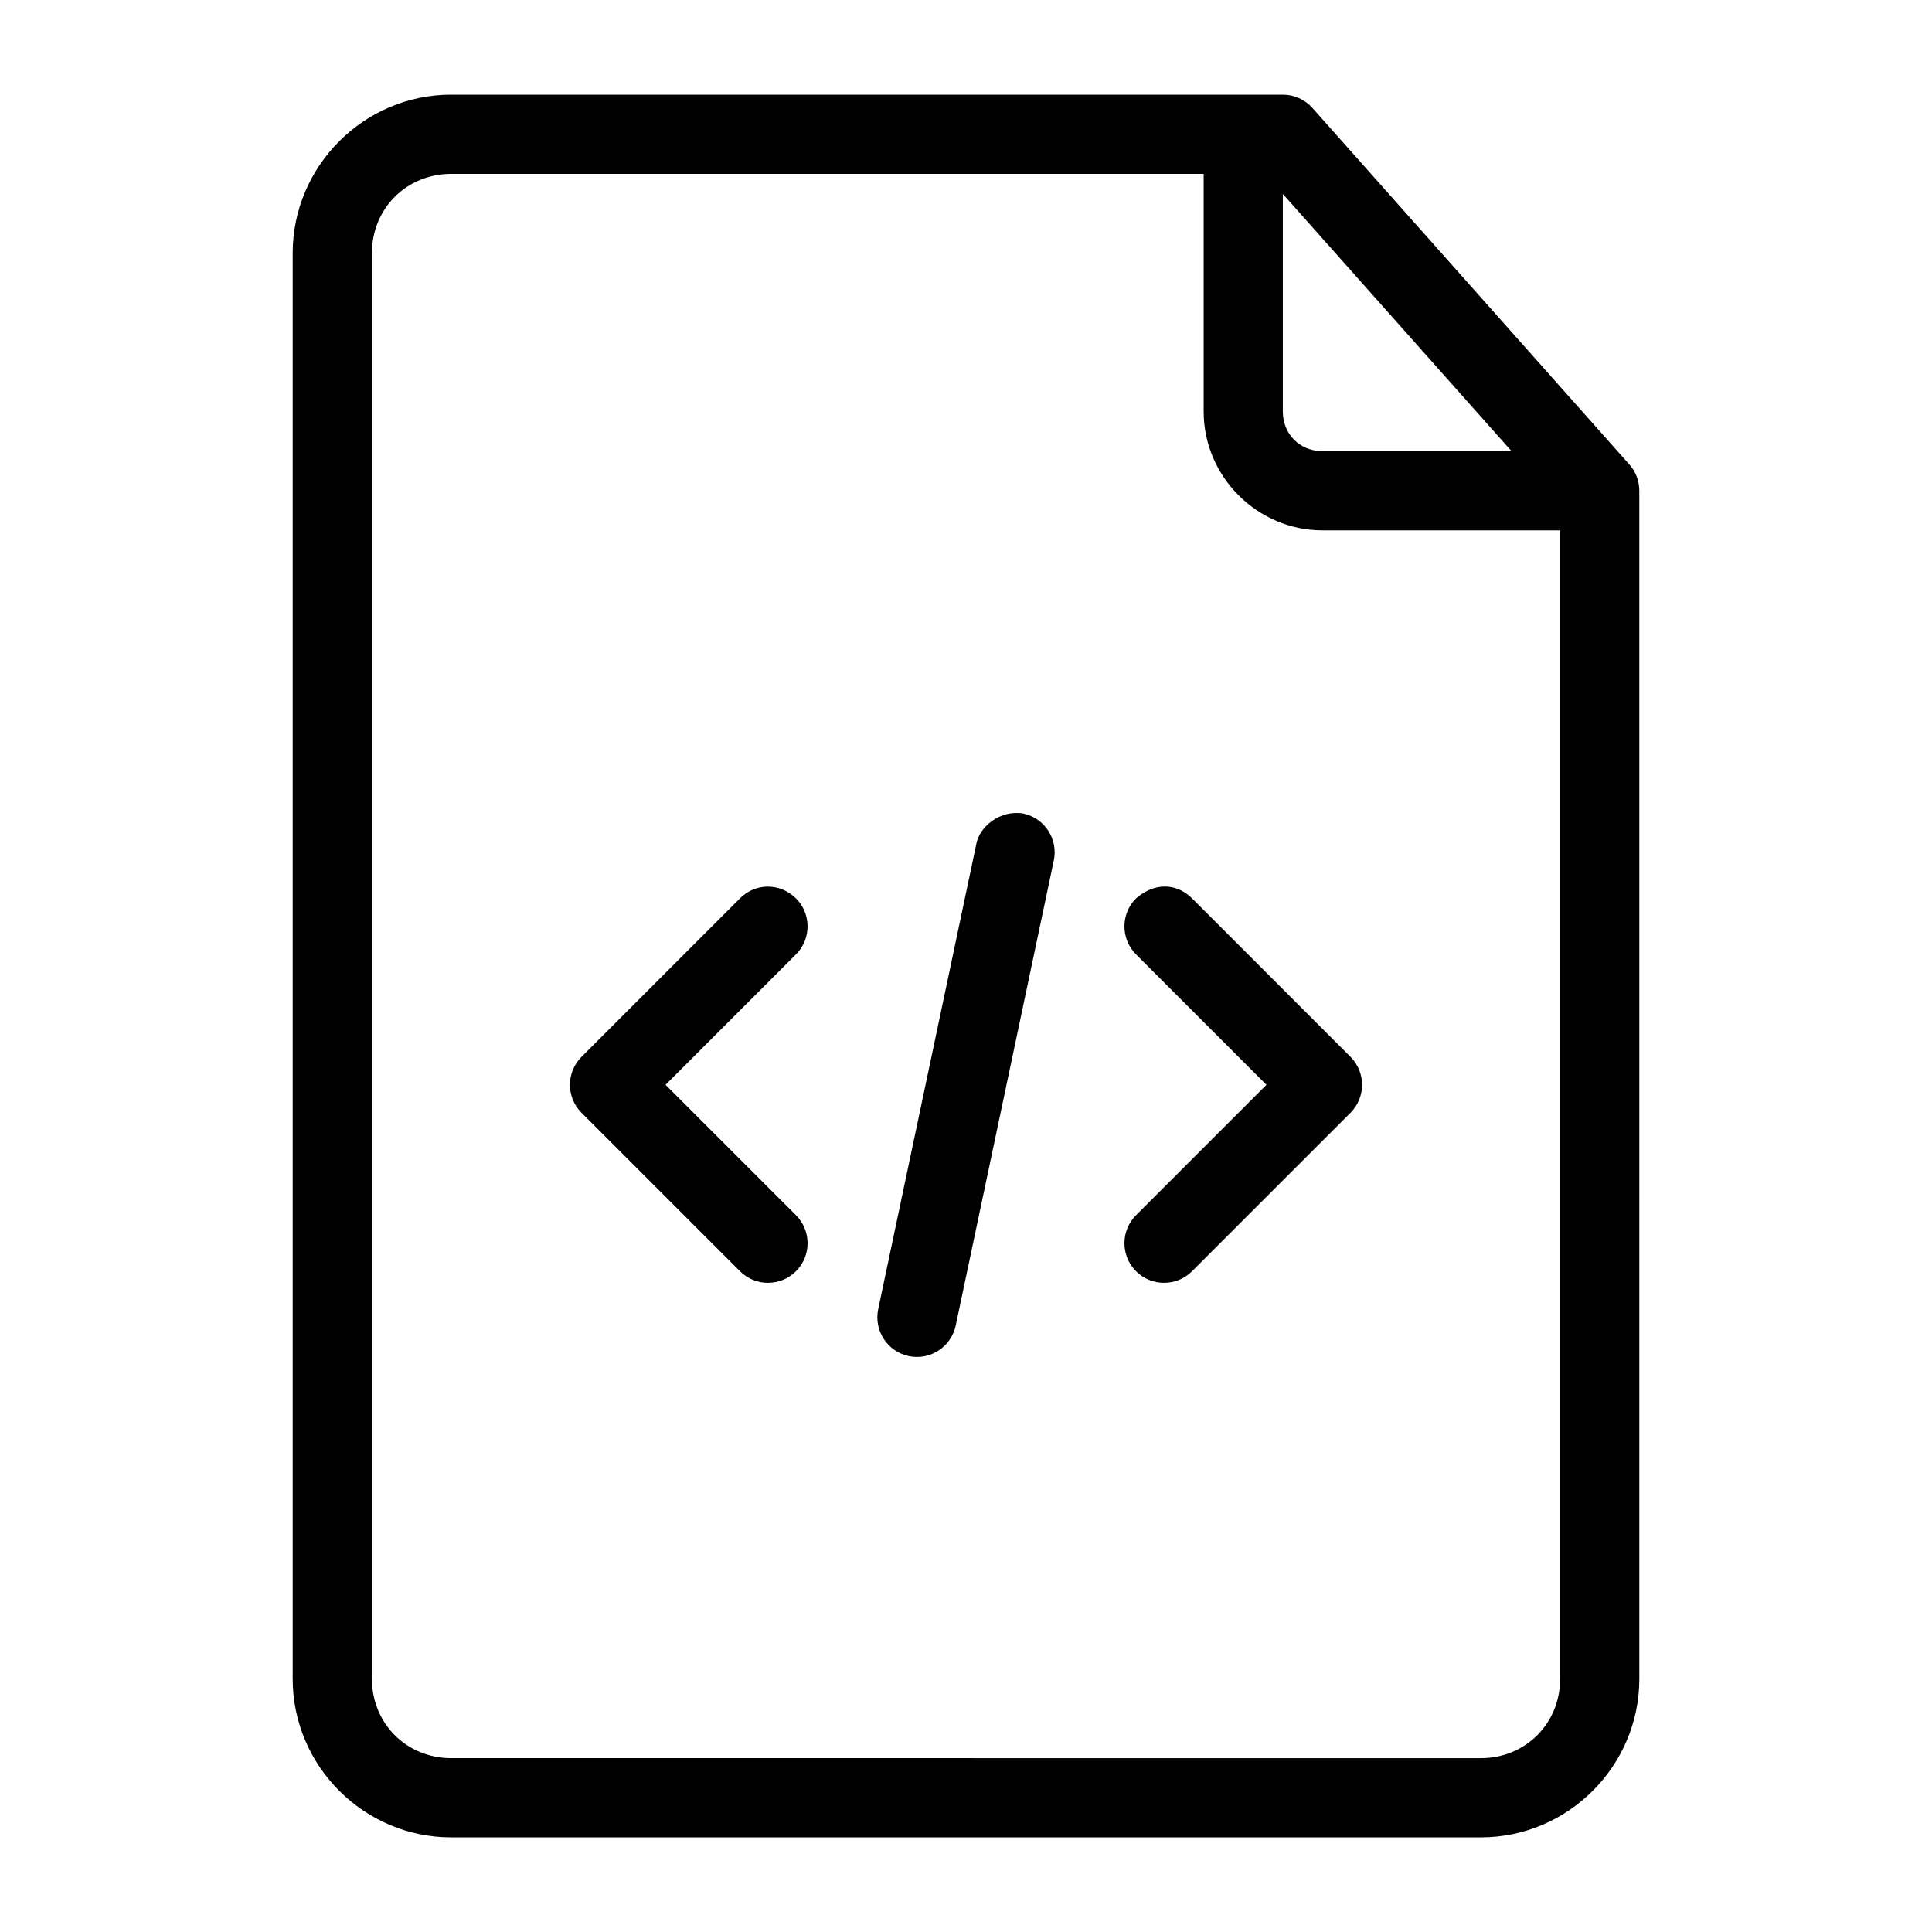 <?xml version="1.0" encoding="UTF-8"?>
<!-- Uploaded to: SVG Repo, www.svgrepo.com, Generator: SVG Repo Mixer Tools -->
<svg fill="#000000" width="800px" height="800px" version="1.1" viewBox="144 144 512 512" xmlns="http://www.w3.org/2000/svg">
 <g>
  <path d="m263.55 169.09c-23.078 0-41.984 18.906-41.984 41.984v377.86c0 23.078 18.906 41.984 41.984 41.984h272.9c23.078 0 41.984-18.906 41.984-41.984l-0.004-314.88c0.004-2.57-0.938-5.051-2.644-6.973l-83.969-94.465v0.004c-1.992-2.246-4.848-3.527-7.852-3.527zm0 20.992h199.43v62.977c0 17.262 14.227 31.488 31.488 31.488h62.977v304.39c0 11.812-9.18 20.992-20.992 20.992l-272.9-0.004c-11.812 0-20.992-9.18-20.992-20.992v-377.86c0-11.812 9.18-20.992 20.992-20.992zm220.41 5.309 60.602 68.164h-50.105c-5.996 0-10.496-4.5-10.496-10.496z"/>
  <path d="m340.1 382.08-41.984 41.984c-4.098 4.098-4.098 10.742 0 14.844l41.984 41.984c4.098 4.098 10.742 4.098 14.844 0 4.098-4.098 4.098-10.742 0-14.844l-34.566-34.562 34.562-34.566c4.098-4.098 4.098-10.742 0-14.844-4.562-4.391-10.938-3.902-14.844 0z"/>
  <path d="m445.06 382.08c-4.098 4.098-4.098 10.742 0 14.844l34.562 34.562-34.562 34.562c-4.098 4.098-4.098 10.742 0 14.844 4.098 4.098 10.742 4.098 14.844 0l41.984-41.984c4.098-4.098 4.098-10.742 0-14.844l-41.984-41.984c-4.16-4.137-9.996-4.219-14.844 0z"/>
  <path d="m402.73 367.69-25.996 123.25c-1.199 5.68 2.438 11.254 8.117 12.445 5.664 1.188 11.223-2.434 12.422-8.098l25.996-123.25c1.199-5.68-2.438-11.254-8.117-12.445-6.309-1.016-11.641 3.633-12.422 8.098z"/>
 </g>
</svg>